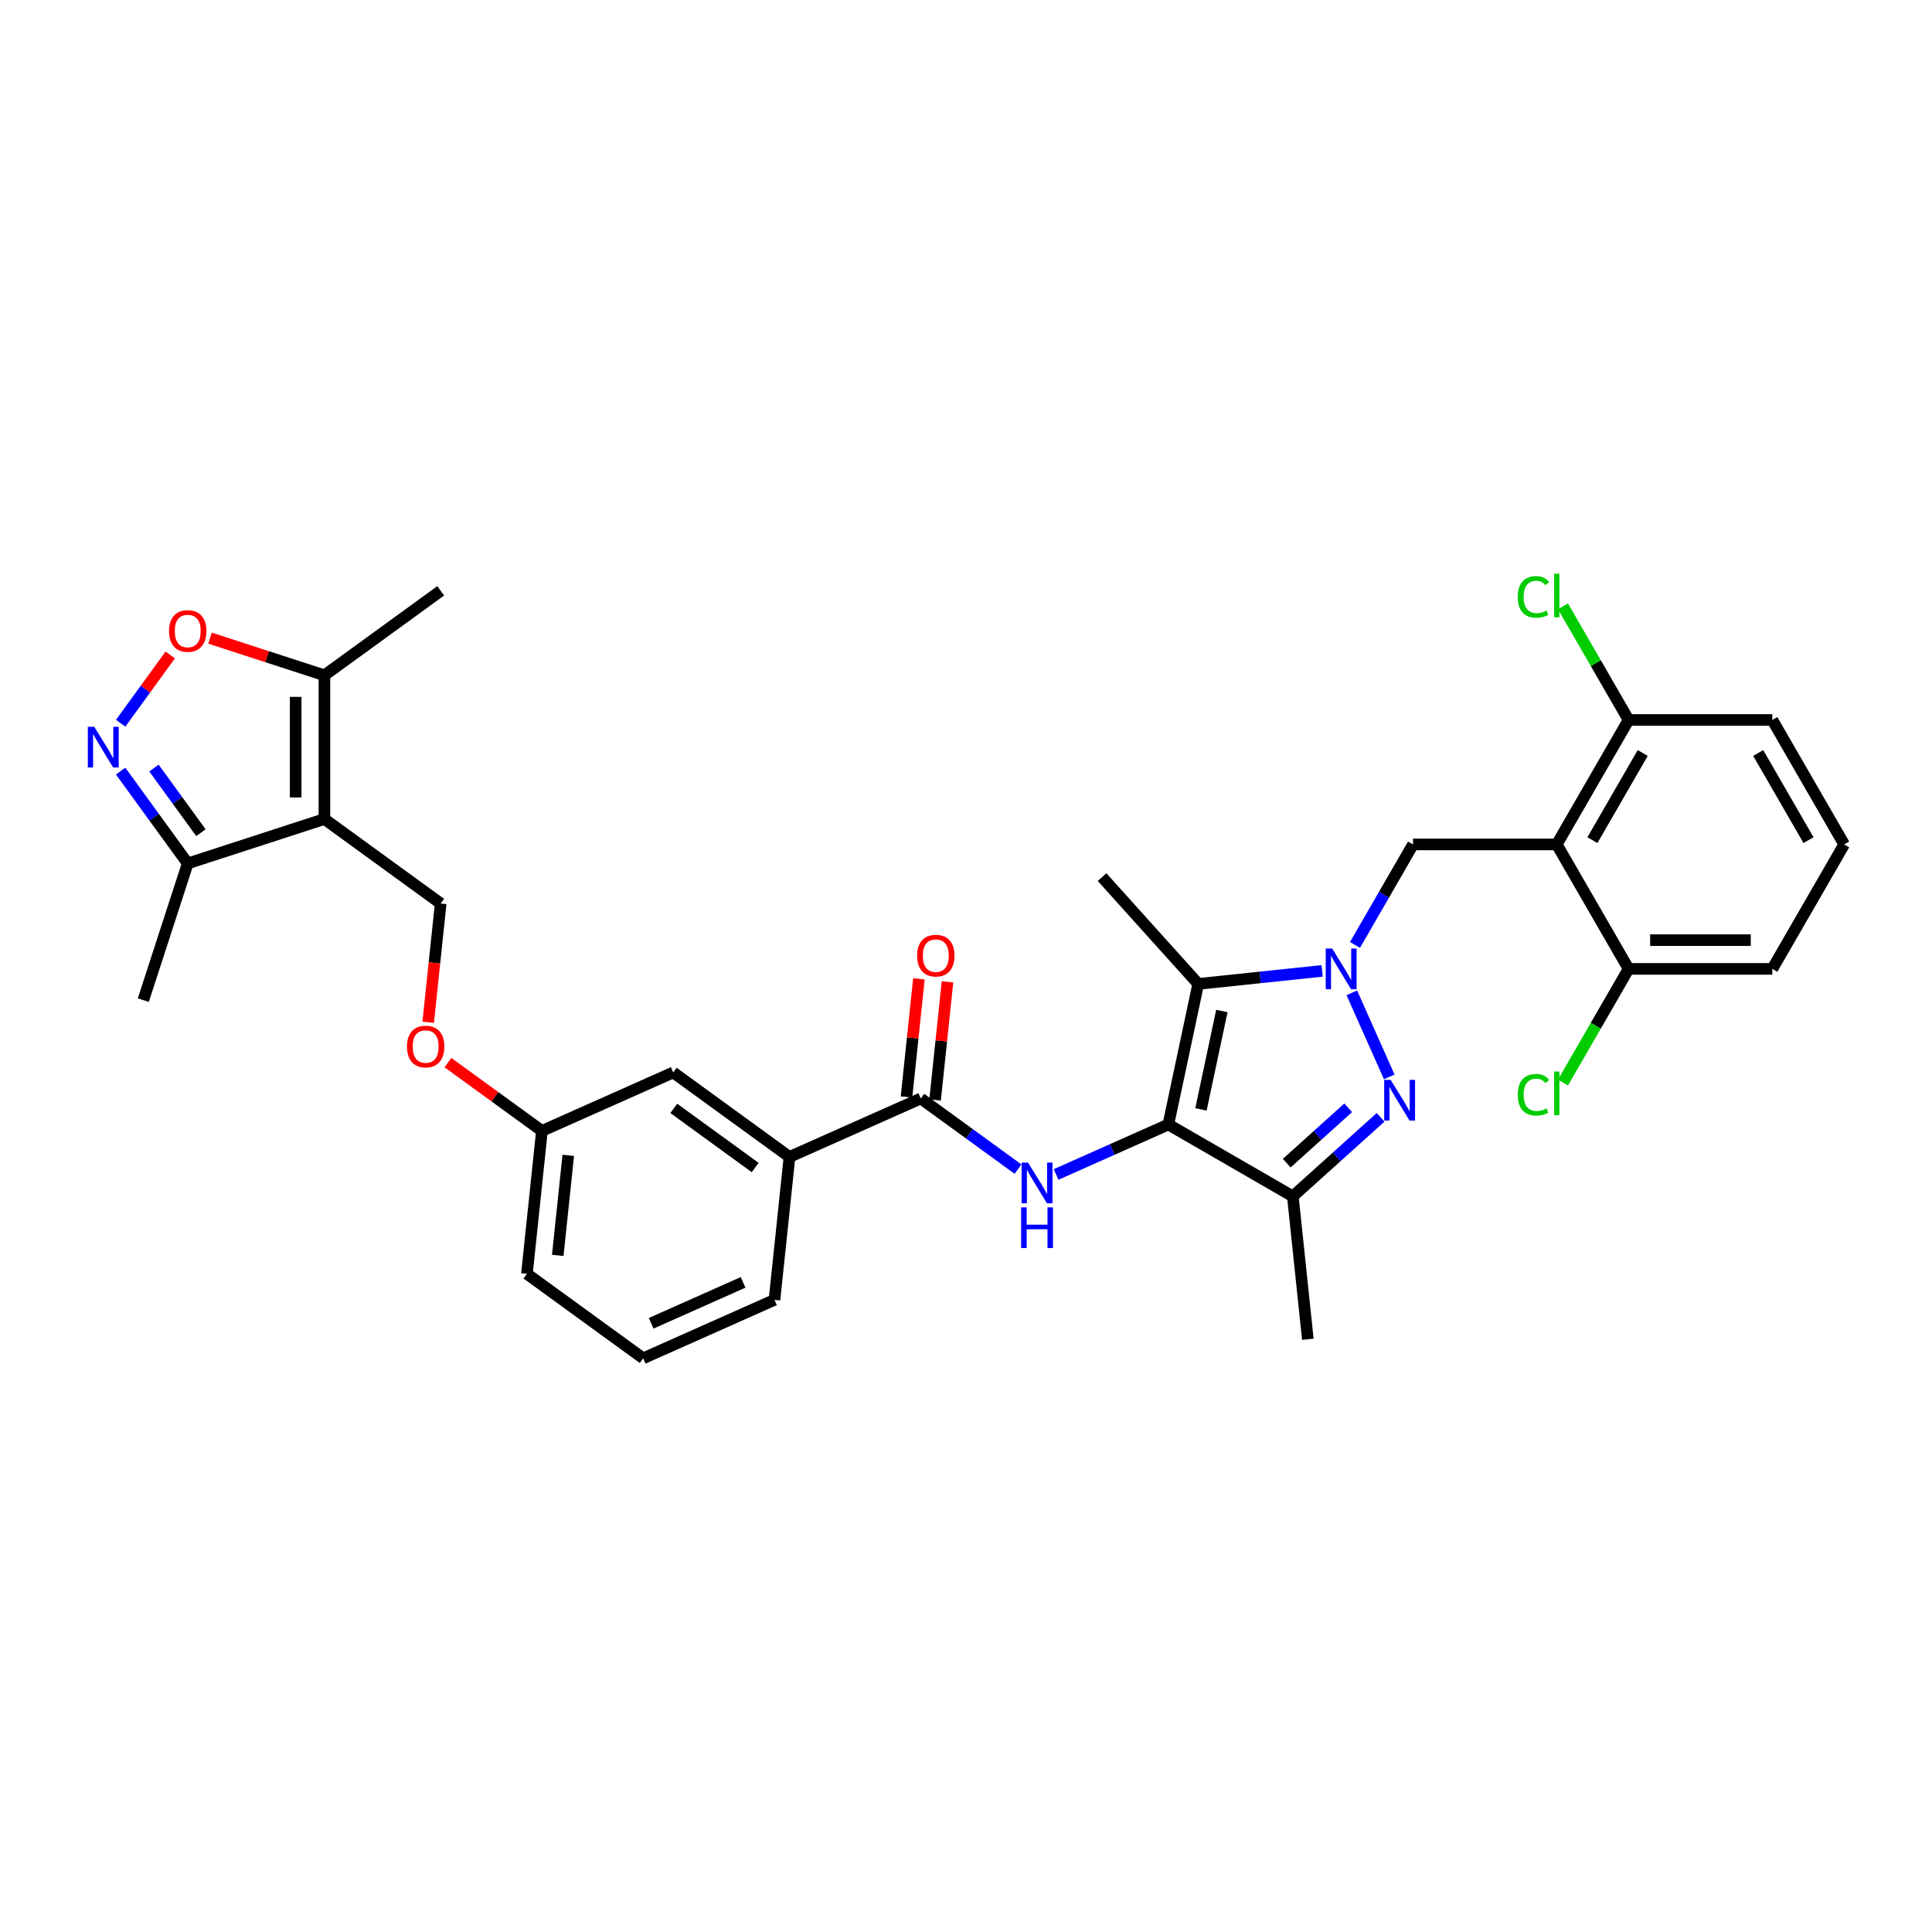 <?xml version='1.0' encoding='iso-8859-1'?>
<svg version='1.1' baseProfile='full'
              xmlns='http://www.w3.org/2000/svg'
                      xmlns:rdkit='http://www.rdkit.org/xml'
                      xmlns:xlink='http://www.w3.org/1999/xlink'
                  xml:space='preserve'
width='1000px' height='1000px' viewBox='0 0 1000 1000'>
<!-- END OF HEADER -->
<rect style='opacity:1.0;fill:#FFFFFF;stroke:none' width='1000' height='1000' x='0' y='0'> </rect>
<path class='bond-1' d='M 699.703,513.89 L 719.075,557.401' style='fill:none;fill-rule:evenodd;stroke:#0000FF;stroke-width:6px;stroke-linecap:butt;stroke-linejoin:miter;stroke-opacity:1' />
<path class='bond-2' d='M 684.337,502.532 L 652.271,505.903' style='fill:none;fill-rule:evenodd;stroke:#0000FF;stroke-width:6px;stroke-linecap:butt;stroke-linejoin:miter;stroke-opacity:1' />
<path class='bond-2' d='M 652.271,505.903 L 620.205,509.273' style='fill:none;fill-rule:evenodd;stroke:#000000;stroke-width:6px;stroke-linecap:butt;stroke-linejoin:miter;stroke-opacity:1' />
<path class='bond-8' d='M 701.341,489.104 L 716.36,463.089' style='fill:none;fill-rule:evenodd;stroke:#0000FF;stroke-width:6px;stroke-linecap:butt;stroke-linejoin:miter;stroke-opacity:1' />
<path class='bond-8' d='M 716.36,463.089 L 731.38,437.075' style='fill:none;fill-rule:evenodd;stroke:#000000;stroke-width:6px;stroke-linecap:butt;stroke-linejoin:miter;stroke-opacity:1' />
<path class='bond-0' d='M 604.738,582.036 L 620.205,509.273' style='fill:none;fill-rule:evenodd;stroke:#000000;stroke-width:6px;stroke-linecap:butt;stroke-linejoin:miter;stroke-opacity:1' />
<path class='bond-0' d='M 621.611,574.215 L 632.437,523.281' style='fill:none;fill-rule:evenodd;stroke:#000000;stroke-width:6px;stroke-linecap:butt;stroke-linejoin:miter;stroke-opacity:1' />
<path class='bond-5' d='M 604.738,582.036 L 575.684,594.972' style='fill:none;fill-rule:evenodd;stroke:#000000;stroke-width:6px;stroke-linecap:butt;stroke-linejoin:miter;stroke-opacity:1' />
<path class='bond-5' d='M 575.684,594.972 L 546.63,607.907' style='fill:none;fill-rule:evenodd;stroke:#0000FF;stroke-width:6px;stroke-linecap:butt;stroke-linejoin:miter;stroke-opacity:1' />
<path class='bond-33' d='M 604.738,582.036 L 669.161,619.23' style='fill:none;fill-rule:evenodd;stroke:#000000;stroke-width:6px;stroke-linecap:butt;stroke-linejoin:miter;stroke-opacity:1' />
<path class='bond-3' d='M 714.593,578.323 L 691.877,598.776' style='fill:none;fill-rule:evenodd;stroke:#0000FF;stroke-width:6px;stroke-linecap:butt;stroke-linejoin:miter;stroke-opacity:1' />
<path class='bond-3' d='M 691.877,598.776 L 669.161,619.23' style='fill:none;fill-rule:evenodd;stroke:#000000;stroke-width:6px;stroke-linecap:butt;stroke-linejoin:miter;stroke-opacity:1' />
<path class='bond-3' d='M 697.823,573.402 L 681.922,587.72' style='fill:none;fill-rule:evenodd;stroke:#0000FF;stroke-width:6px;stroke-linecap:butt;stroke-linejoin:miter;stroke-opacity:1' />
<path class='bond-3' d='M 681.922,587.72 L 666.021,602.038' style='fill:none;fill-rule:evenodd;stroke:#000000;stroke-width:6px;stroke-linecap:butt;stroke-linejoin:miter;stroke-opacity:1' />
<path class='bond-21' d='M 620.205,509.273 L 570.429,453.991' style='fill:none;fill-rule:evenodd;stroke:#000000;stroke-width:6px;stroke-linecap:butt;stroke-linejoin:miter;stroke-opacity:1' />
<path class='bond-24' d='M 669.161,619.23 L 676.936,693.211' style='fill:none;fill-rule:evenodd;stroke:#000000;stroke-width:6px;stroke-linecap:butt;stroke-linejoin:miter;stroke-opacity:1' />
<path class='bond-4' d='M 167.916,423.927 L 228.098,467.651' style='fill:none;fill-rule:evenodd;stroke:#000000;stroke-width:6px;stroke-linecap:butt;stroke-linejoin:miter;stroke-opacity:1' />
<path class='bond-11' d='M 167.916,423.927 L 167.916,349.538' style='fill:none;fill-rule:evenodd;stroke:#000000;stroke-width:6px;stroke-linecap:butt;stroke-linejoin:miter;stroke-opacity:1' />
<path class='bond-11' d='M 153.038,412.768 L 153.038,360.696' style='fill:none;fill-rule:evenodd;stroke:#000000;stroke-width:6px;stroke-linecap:butt;stroke-linejoin:miter;stroke-opacity:1' />
<path class='bond-12' d='M 167.916,423.927 L 97.168,446.914' style='fill:none;fill-rule:evenodd;stroke:#000000;stroke-width:6px;stroke-linecap:butt;stroke-linejoin:miter;stroke-opacity:1' />
<path class='bond-9' d='M 526.932,605.137 L 501.766,586.852' style='fill:none;fill-rule:evenodd;stroke:#0000FF;stroke-width:6px;stroke-linecap:butt;stroke-linejoin:miter;stroke-opacity:1' />
<path class='bond-9' d='M 501.766,586.852 L 476.6,568.568' style='fill:none;fill-rule:evenodd;stroke:#000000;stroke-width:6px;stroke-linecap:butt;stroke-linejoin:miter;stroke-opacity:1' />
<path class='bond-6' d='M 805.768,437.075 L 731.38,437.075' style='fill:none;fill-rule:evenodd;stroke:#000000;stroke-width:6px;stroke-linecap:butt;stroke-linejoin:miter;stroke-opacity:1' />
<path class='bond-15' d='M 805.768,437.075 L 842.963,372.653' style='fill:none;fill-rule:evenodd;stroke:#000000;stroke-width:6px;stroke-linecap:butt;stroke-linejoin:miter;stroke-opacity:1' />
<path class='bond-15' d='M 824.232,434.85 L 850.268,389.755' style='fill:none;fill-rule:evenodd;stroke:#000000;stroke-width:6px;stroke-linecap:butt;stroke-linejoin:miter;stroke-opacity:1' />
<path class='bond-16' d='M 805.768,437.075 L 842.963,501.497' style='fill:none;fill-rule:evenodd;stroke:#000000;stroke-width:6px;stroke-linecap:butt;stroke-linejoin:miter;stroke-opacity:1' />
<path class='bond-7' d='M 62.448,399.125 L 79.808,423.02' style='fill:none;fill-rule:evenodd;stroke:#0000FF;stroke-width:6px;stroke-linecap:butt;stroke-linejoin:miter;stroke-opacity:1' />
<path class='bond-7' d='M 79.808,423.02 L 97.168,446.914' style='fill:none;fill-rule:evenodd;stroke:#000000;stroke-width:6px;stroke-linecap:butt;stroke-linejoin:miter;stroke-opacity:1' />
<path class='bond-7' d='M 79.692,397.549 L 91.844,414.275' style='fill:none;fill-rule:evenodd;stroke:#0000FF;stroke-width:6px;stroke-linecap:butt;stroke-linejoin:miter;stroke-opacity:1' />
<path class='bond-7' d='M 91.844,414.275 L 103.997,431.001' style='fill:none;fill-rule:evenodd;stroke:#000000;stroke-width:6px;stroke-linecap:butt;stroke-linejoin:miter;stroke-opacity:1' />
<path class='bond-36' d='M 62.448,374.339 L 75.283,356.673' style='fill:none;fill-rule:evenodd;stroke:#0000FF;stroke-width:6px;stroke-linecap:butt;stroke-linejoin:miter;stroke-opacity:1' />
<path class='bond-36' d='M 75.283,356.673 L 88.118,339.007' style='fill:none;fill-rule:evenodd;stroke:#FF0000;stroke-width:6px;stroke-linecap:butt;stroke-linejoin:miter;stroke-opacity:1' />
<path class='bond-14' d='M 476.6,568.568 L 408.642,598.824' style='fill:none;fill-rule:evenodd;stroke:#000000;stroke-width:6px;stroke-linecap:butt;stroke-linejoin:miter;stroke-opacity:1' />
<path class='bond-17' d='M 483.998,569.345 L 487.211,538.775' style='fill:none;fill-rule:evenodd;stroke:#000000;stroke-width:6px;stroke-linecap:butt;stroke-linejoin:miter;stroke-opacity:1' />
<path class='bond-17' d='M 487.211,538.775 L 490.424,508.204' style='fill:none;fill-rule:evenodd;stroke:#FF0000;stroke-width:6px;stroke-linecap:butt;stroke-linejoin:miter;stroke-opacity:1' />
<path class='bond-17' d='M 469.201,567.79 L 472.415,537.22' style='fill:none;fill-rule:evenodd;stroke:#000000;stroke-width:6px;stroke-linecap:butt;stroke-linejoin:miter;stroke-opacity:1' />
<path class='bond-17' d='M 472.415,537.22 L 475.628,506.649' style='fill:none;fill-rule:evenodd;stroke:#FF0000;stroke-width:6px;stroke-linecap:butt;stroke-linejoin:miter;stroke-opacity:1' />
<path class='bond-10' d='M 108.699,330.297 L 138.307,339.918' style='fill:none;fill-rule:evenodd;stroke:#FF0000;stroke-width:6px;stroke-linecap:butt;stroke-linejoin:miter;stroke-opacity:1' />
<path class='bond-10' d='M 138.307,339.918 L 167.916,349.538' style='fill:none;fill-rule:evenodd;stroke:#000000;stroke-width:6px;stroke-linecap:butt;stroke-linejoin:miter;stroke-opacity:1' />
<path class='bond-25' d='M 167.916,349.538 L 228.098,305.814' style='fill:none;fill-rule:evenodd;stroke:#000000;stroke-width:6px;stroke-linecap:butt;stroke-linejoin:miter;stroke-opacity:1' />
<path class='bond-27' d='M 97.168,446.914 L 74.181,517.662' style='fill:none;fill-rule:evenodd;stroke:#000000;stroke-width:6px;stroke-linecap:butt;stroke-linejoin:miter;stroke-opacity:1' />
<path class='bond-13' d='M 228.098,467.651 L 224.867,498.385' style='fill:none;fill-rule:evenodd;stroke:#000000;stroke-width:6px;stroke-linecap:butt;stroke-linejoin:miter;stroke-opacity:1' />
<path class='bond-13' d='M 224.867,498.385 L 221.637,529.12' style='fill:none;fill-rule:evenodd;stroke:#FF0000;stroke-width:6px;stroke-linecap:butt;stroke-linejoin:miter;stroke-opacity:1' />
<path class='bond-18' d='M 408.642,598.824 L 348.461,555.1' style='fill:none;fill-rule:evenodd;stroke:#000000;stroke-width:6px;stroke-linecap:butt;stroke-linejoin:miter;stroke-opacity:1' />
<path class='bond-18' d='M 390.87,604.302 L 348.743,573.695' style='fill:none;fill-rule:evenodd;stroke:#000000;stroke-width:6px;stroke-linecap:butt;stroke-linejoin:miter;stroke-opacity:1' />
<path class='bond-26' d='M 408.642,598.824 L 400.867,672.805' style='fill:none;fill-rule:evenodd;stroke:#000000;stroke-width:6px;stroke-linecap:butt;stroke-linejoin:miter;stroke-opacity:1' />
<path class='bond-23' d='M 842.963,372.653 L 825.98,343.237' style='fill:none;fill-rule:evenodd;stroke:#000000;stroke-width:6px;stroke-linecap:butt;stroke-linejoin:miter;stroke-opacity:1' />
<path class='bond-23' d='M 825.98,343.237 L 808.997,313.822' style='fill:none;fill-rule:evenodd;stroke:#00CC00;stroke-width:6px;stroke-linecap:butt;stroke-linejoin:miter;stroke-opacity:1' />
<path class='bond-30' d='M 842.963,372.653 L 917.351,372.653' style='fill:none;fill-rule:evenodd;stroke:#000000;stroke-width:6px;stroke-linecap:butt;stroke-linejoin:miter;stroke-opacity:1' />
<path class='bond-22' d='M 842.963,501.497 L 825.98,530.912' style='fill:none;fill-rule:evenodd;stroke:#000000;stroke-width:6px;stroke-linecap:butt;stroke-linejoin:miter;stroke-opacity:1' />
<path class='bond-22' d='M 825.98,530.912 L 808.997,560.328' style='fill:none;fill-rule:evenodd;stroke:#00CC00;stroke-width:6px;stroke-linecap:butt;stroke-linejoin:miter;stroke-opacity:1' />
<path class='bond-31' d='M 842.963,501.497 L 917.351,501.497' style='fill:none;fill-rule:evenodd;stroke:#000000;stroke-width:6px;stroke-linecap:butt;stroke-linejoin:miter;stroke-opacity:1' />
<path class='bond-31' d='M 854.121,486.619 L 906.193,486.619' style='fill:none;fill-rule:evenodd;stroke:#000000;stroke-width:6px;stroke-linecap:butt;stroke-linejoin:miter;stroke-opacity:1' />
<path class='bond-20' d='M 348.461,555.1 L 280.503,585.357' style='fill:none;fill-rule:evenodd;stroke:#000000;stroke-width:6px;stroke-linecap:butt;stroke-linejoin:miter;stroke-opacity:1' />
<path class='bond-19' d='M 231.852,550.009 L 256.178,567.683' style='fill:none;fill-rule:evenodd;stroke:#FF0000;stroke-width:6px;stroke-linecap:butt;stroke-linejoin:miter;stroke-opacity:1' />
<path class='bond-19' d='M 256.178,567.683 L 280.503,585.357' style='fill:none;fill-rule:evenodd;stroke:#000000;stroke-width:6px;stroke-linecap:butt;stroke-linejoin:miter;stroke-opacity:1' />
<path class='bond-35' d='M 280.503,585.357 L 272.728,659.338' style='fill:none;fill-rule:evenodd;stroke:#000000;stroke-width:6px;stroke-linecap:butt;stroke-linejoin:miter;stroke-opacity:1' />
<path class='bond-35' d='M 294.133,598.009 L 288.69,649.796' style='fill:none;fill-rule:evenodd;stroke:#000000;stroke-width:6px;stroke-linecap:butt;stroke-linejoin:miter;stroke-opacity:1' />
<path class='bond-29' d='M 400.867,672.805 L 332.909,703.062' style='fill:none;fill-rule:evenodd;stroke:#000000;stroke-width:6px;stroke-linecap:butt;stroke-linejoin:miter;stroke-opacity:1' />
<path class='bond-29' d='M 384.622,663.752 L 337.052,684.932' style='fill:none;fill-rule:evenodd;stroke:#000000;stroke-width:6px;stroke-linecap:butt;stroke-linejoin:miter;stroke-opacity:1' />
<path class='bond-28' d='M 954.545,437.075 L 917.351,501.497' style='fill:none;fill-rule:evenodd;stroke:#000000;stroke-width:6px;stroke-linecap:butt;stroke-linejoin:miter;stroke-opacity:1' />
<path class='bond-34' d='M 954.545,437.075 L 917.351,372.653' style='fill:none;fill-rule:evenodd;stroke:#000000;stroke-width:6px;stroke-linecap:butt;stroke-linejoin:miter;stroke-opacity:1' />
<path class='bond-34' d='M 936.082,434.85 L 910.046,389.755' style='fill:none;fill-rule:evenodd;stroke:#000000;stroke-width:6px;stroke-linecap:butt;stroke-linejoin:miter;stroke-opacity:1' />
<path class='bond-32' d='M 332.909,703.062 L 272.728,659.338' style='fill:none;fill-rule:evenodd;stroke:#000000;stroke-width:6px;stroke-linecap:butt;stroke-linejoin:miter;stroke-opacity:1' />
<path  class='atom-0' d='M 689.529 490.964
L 696.432 502.122
Q 697.117 503.223, 698.218 505.217
Q 699.318 507.21, 699.378 507.329
L 699.378 490.964
L 702.175 490.964
L 702.175 512.031
L 699.289 512.031
L 691.88 499.831
Q 691.017 498.403, 690.094 496.766
Q 689.202 495.13, 688.934 494.624
L 688.934 512.031
L 686.196 512.031
L 686.196 490.964
L 689.529 490.964
' fill='#0000FF'/>
<path  class='atom-2' d='M 719.785 558.921
L 726.689 570.079
Q 727.373 571.18, 728.474 573.174
Q 729.575 575.168, 729.635 575.287
L 729.635 558.921
L 732.432 558.921
L 732.432 579.988
L 729.545 579.988
L 722.136 567.788
Q 721.273 566.36, 720.351 564.723
Q 719.458 563.087, 719.19 562.581
L 719.19 579.988
L 716.453 579.988
L 716.453 558.921
L 719.785 558.921
' fill='#0000FF'/>
<path  class='atom-6' d='M 532.124 601.759
L 539.028 612.917
Q 539.712 614.018, 540.813 616.012
Q 541.914 618.005, 541.973 618.124
L 541.973 601.759
L 544.77 601.759
L 544.77 622.826
L 541.884 622.826
L 534.475 610.626
Q 533.612 609.198, 532.69 607.561
Q 531.797 605.925, 531.529 605.419
L 531.529 622.826
L 528.792 622.826
L 528.792 601.759
L 532.124 601.759
' fill='#0000FF'/>
<path  class='atom-6' d='M 528.539 624.932
L 531.395 624.932
L 531.395 633.889
L 542.167 633.889
L 542.167 624.932
L 545.023 624.932
L 545.023 645.999
L 542.167 645.999
L 542.167 636.269
L 531.395 636.269
L 531.395 645.999
L 528.539 645.999
L 528.539 624.932
' fill='#0000FF'/>
<path  class='atom-8' d='M 48.787 376.199
L 55.69 387.357
Q 56.375 388.458, 57.476 390.452
Q 58.577 392.445, 58.636 392.564
L 58.636 376.199
L 61.433 376.199
L 61.433 397.266
L 58.547 397.266
L 51.138 385.066
Q 50.275 383.638, 49.352 382.001
Q 48.46 380.365, 48.192 379.859
L 48.192 397.266
L 45.455 397.266
L 45.455 376.199
L 48.787 376.199
' fill='#0000FF'/>
<path  class='atom-11' d='M 87.498 326.61
Q 87.498 321.552, 89.997 318.725
Q 92.497 315.898, 97.168 315.898
Q 101.84 315.898, 104.339 318.725
Q 106.839 321.552, 106.839 326.61
Q 106.839 331.728, 104.31 334.644
Q 101.78 337.531, 97.168 337.531
Q 92.526 337.531, 89.997 334.644
Q 87.498 331.758, 87.498 326.61
M 97.168 335.15
Q 100.382 335.15, 102.108 333.008
Q 103.863 330.836, 103.863 326.61
Q 103.863 322.474, 102.108 320.391
Q 100.382 318.279, 97.168 318.279
Q 93.955 318.279, 92.199 320.362
Q 90.473 322.445, 90.473 326.61
Q 90.473 330.865, 92.199 333.008
Q 93.955 335.15, 97.168 335.15
' fill='#FF0000'/>
<path  class='atom-18' d='M 474.705 494.646
Q 474.705 489.588, 477.204 486.761
Q 479.704 483.934, 484.375 483.934
Q 489.047 483.934, 491.546 486.761
Q 494.046 489.588, 494.046 494.646
Q 494.046 499.764, 491.517 502.68
Q 488.987 505.567, 484.375 505.567
Q 479.733 505.567, 477.204 502.68
Q 474.705 499.794, 474.705 494.646
M 484.375 503.186
Q 487.589 503.186, 489.315 501.044
Q 491.07 498.872, 491.07 494.646
Q 491.07 490.51, 489.315 488.428
Q 487.589 486.315, 484.375 486.315
Q 481.162 486.315, 479.406 488.398
Q 477.68 490.481, 477.68 494.646
Q 477.68 498.901, 479.406 501.044
Q 481.162 503.186, 484.375 503.186
' fill='#FF0000'/>
<path  class='atom-20' d='M 210.651 541.692
Q 210.651 536.633, 213.151 533.806
Q 215.65 530.98, 220.322 530.98
Q 224.993 530.98, 227.493 533.806
Q 229.992 536.633, 229.992 541.692
Q 229.992 546.809, 227.463 549.726
Q 224.934 552.612, 220.322 552.612
Q 215.68 552.612, 213.151 549.726
Q 210.651 546.839, 210.651 541.692
M 220.322 550.231
Q 223.535 550.231, 225.261 548.089
Q 227.017 545.917, 227.017 541.692
Q 227.017 537.556, 225.261 535.473
Q 223.535 533.36, 220.322 533.36
Q 217.108 533.36, 215.353 535.443
Q 213.627 537.526, 213.627 541.692
Q 213.627 545.947, 215.353 548.089
Q 217.108 550.231, 220.322 550.231
' fill='#FF0000'/>
<path  class='atom-23' d='M 785.594 566.649
Q 785.594 561.412, 788.034 558.674
Q 790.504 555.907, 795.176 555.907
Q 799.52 555.907, 801.841 558.972
L 799.877 560.578
Q 798.181 558.347, 795.176 558.347
Q 791.992 558.347, 790.296 560.489
Q 788.629 562.602, 788.629 566.649
Q 788.629 570.814, 790.355 572.957
Q 792.111 575.099, 795.503 575.099
Q 797.824 575.099, 800.531 573.701
L 801.365 575.932
Q 800.264 576.646, 798.597 577.063
Q 796.931 577.48, 795.086 577.48
Q 790.504 577.48, 788.034 574.683
Q 785.594 571.885, 785.594 566.649
' fill='#00CC00'/>
<path  class='atom-23' d='M 804.4 554.627
L 807.137 554.627
L 807.137 577.212
L 804.4 577.212
L 804.4 554.627
' fill='#00CC00'/>
<path  class='atom-24' d='M 785.594 308.959
Q 785.594 303.722, 788.034 300.985
Q 790.504 298.217, 795.176 298.217
Q 799.52 298.217, 801.841 301.282
L 799.877 302.889
Q 798.181 300.657, 795.176 300.657
Q 791.992 300.657, 790.296 302.8
Q 788.629 304.912, 788.629 308.959
Q 788.629 313.125, 790.355 315.267
Q 792.111 317.41, 795.503 317.41
Q 797.824 317.41, 800.531 316.011
L 801.365 318.243
Q 800.264 318.957, 798.597 319.374
Q 796.931 319.79, 795.086 319.79
Q 790.504 319.79, 788.034 316.993
Q 785.594 314.196, 785.594 308.959
' fill='#00CC00'/>
<path  class='atom-24' d='M 804.4 296.938
L 807.137 296.938
L 807.137 319.522
L 804.4 319.522
L 804.4 296.938
' fill='#00CC00'/>
</svg>
